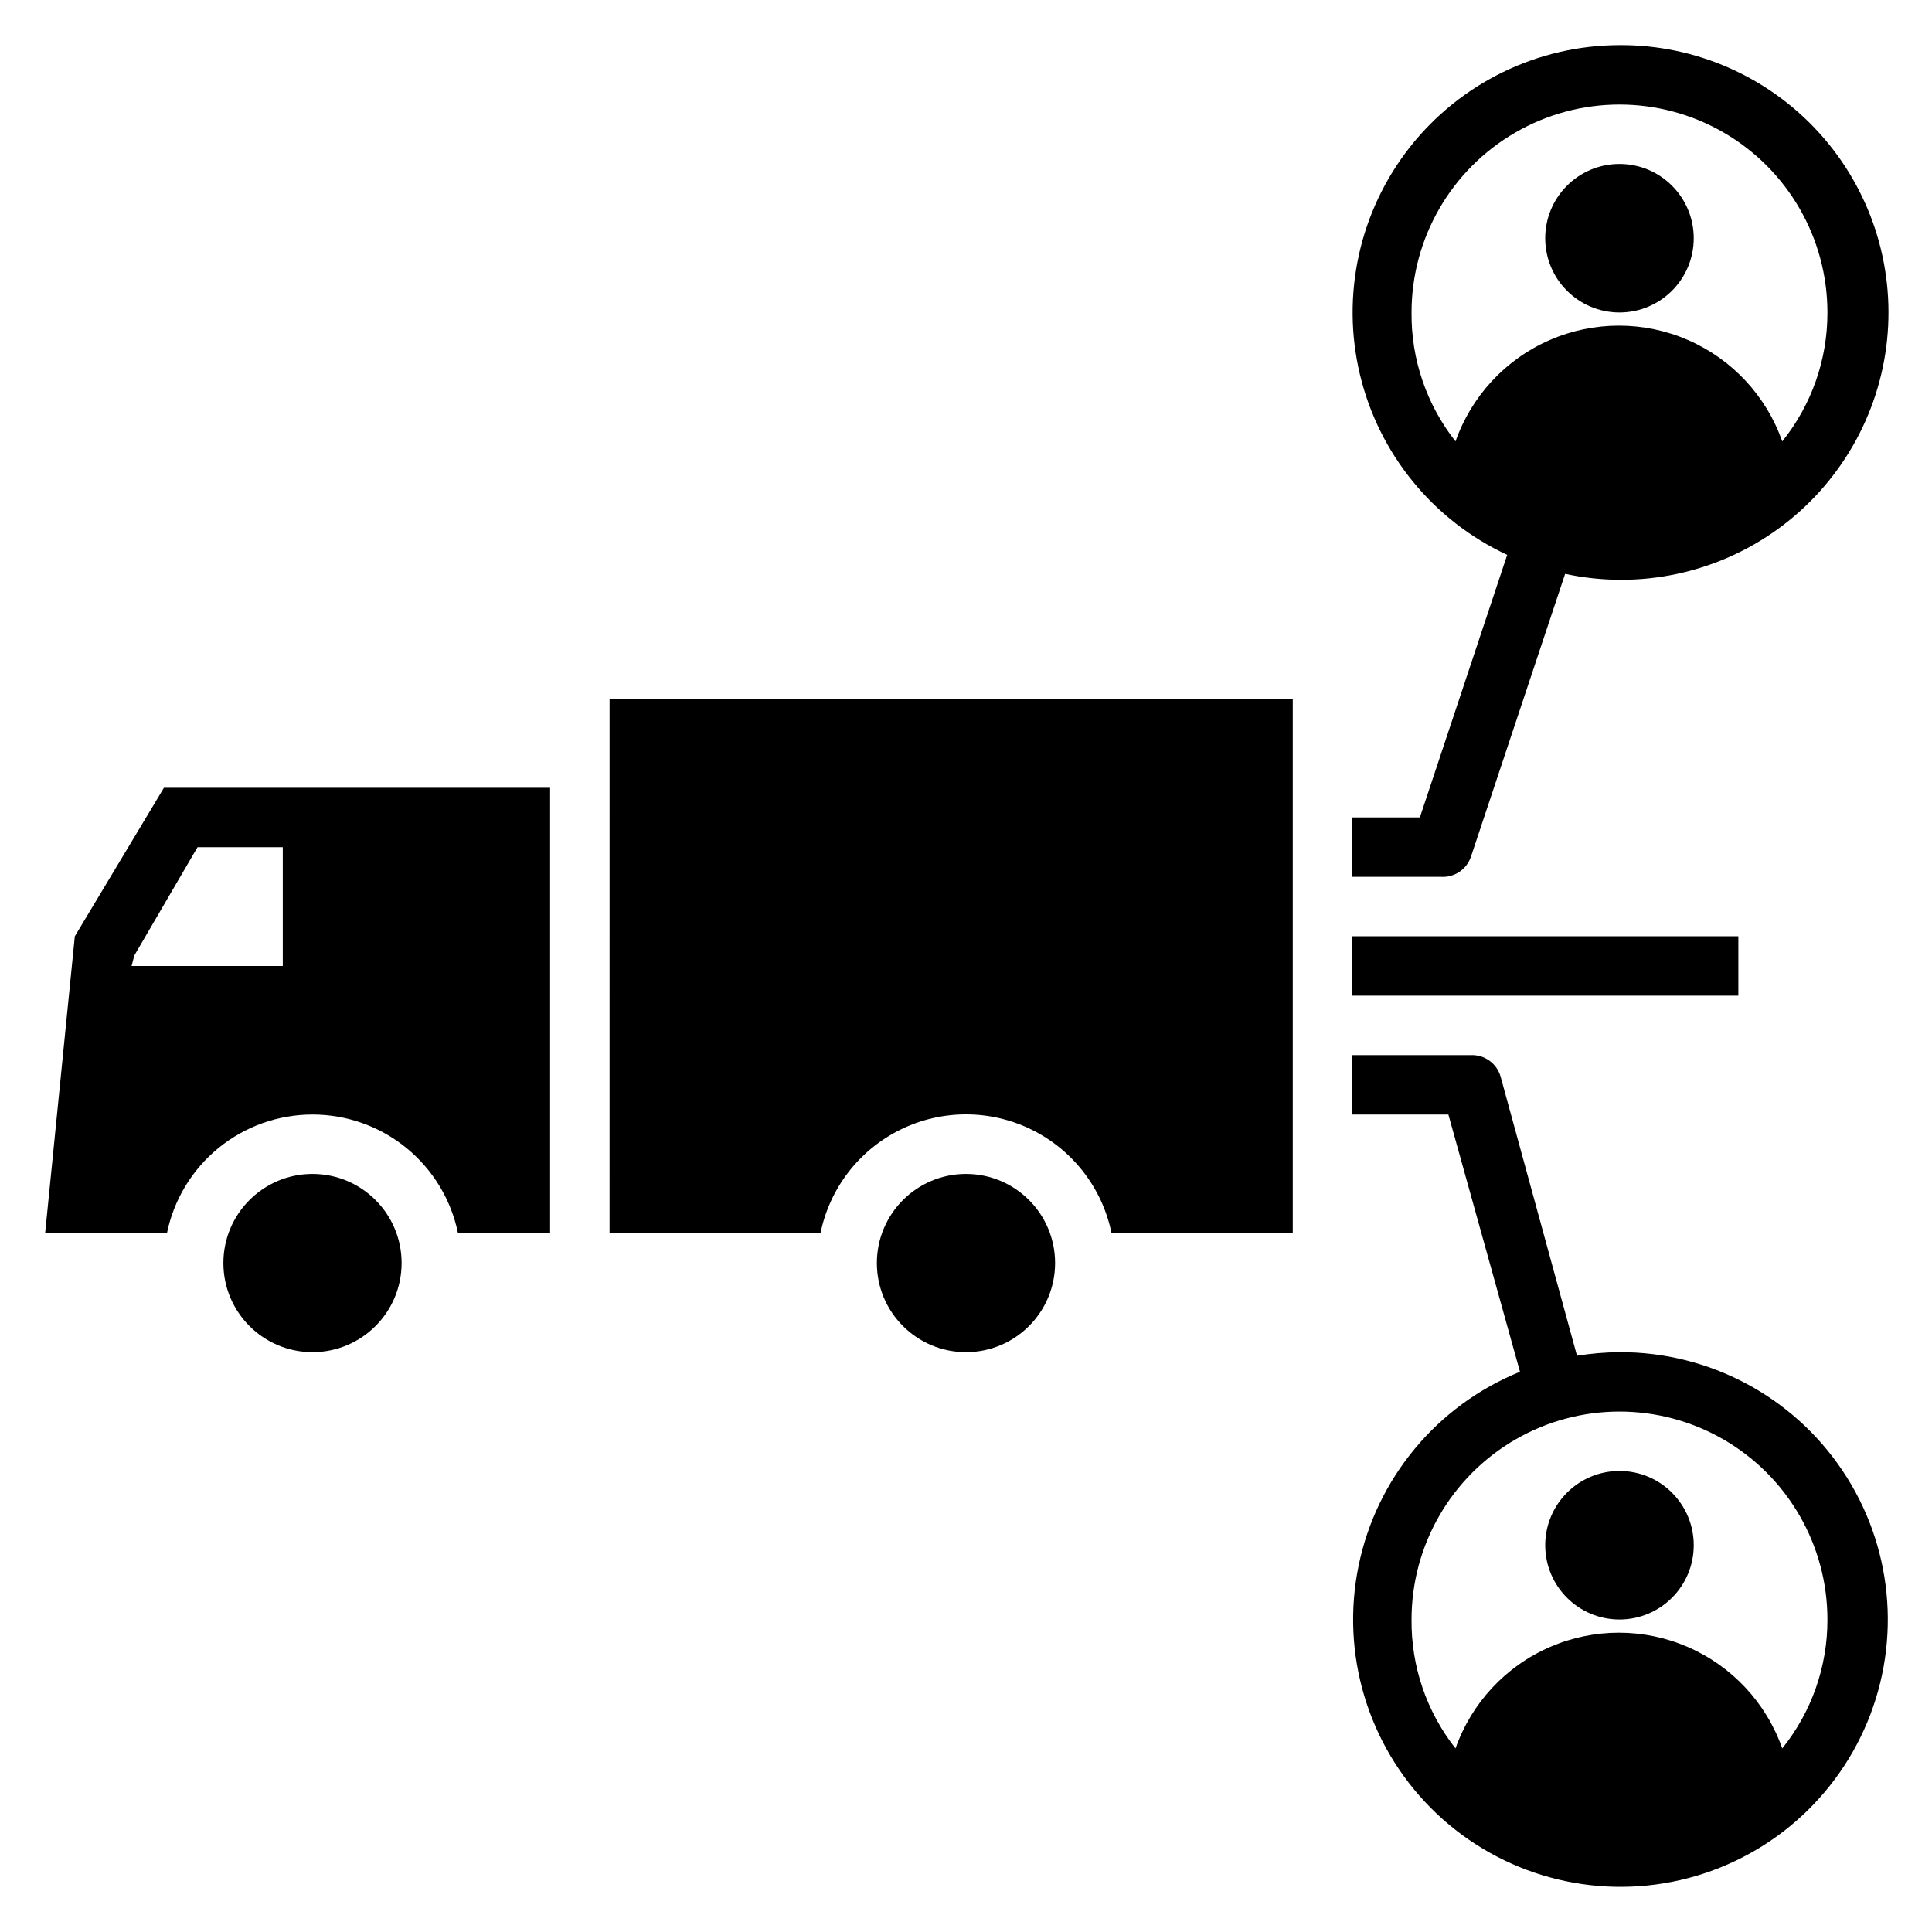 <?xml version="1.0" encoding="UTF-8"?>
<!-- Uploaded to: ICON Repo, www.svgrepo.com, Generator: ICON Repo Mixer Tools -->
<svg fill="#000000" width="800px" height="800px" version="1.1" viewBox="144 144 512 512" xmlns="http://www.w3.org/2000/svg">
 <g>
  <path d="m250.43 478.72c0 13.043-10.574 23.617-23.617 23.617s-23.613-10.574-23.613-23.617 10.57-23.617 23.613-23.617 23.617 10.574 23.617 23.617"/>
  <path d="m423.61 478.72c0 13.043-10.57 23.617-23.613 23.617s-23.617-10.574-23.617-23.617 10.574-23.617 23.617-23.617 23.613 10.574 23.613 23.617"/>
  <path d="m305.54 470.85h55.891c2.426-11.957 10.262-22.109 21.211-27.492 10.949-5.383 23.773-5.383 34.723 0 10.949 5.383 18.785 15.535 21.211 27.492h48.02v-141.7h-181.05z"/>
  <path d="m226.81 439.36c9.074-0.004 17.871 3.129 24.898 8.867 7.031 5.738 11.859 13.73 13.676 22.621h24.402v-118.08h-102.34l-23.617 39.359-7.871 78.723h32.277c1.812-8.891 6.644-16.883 13.672-22.621 7.031-5.738 15.828-8.871 24.898-8.867zm-47.23-42.117 16.766-28.73h22.594v31.488h-40.066z"/>
  <path d="m502.34 392.12h102.34v15.742h-102.34z"/>
  <path d="m573.18 155.96c-21.656 0.039-42.105 9.984-55.512 26.992-13.406 17.008-18.297 39.211-13.277 60.277s19.398 38.68 39.031 47.816l-23.145 69.586h-17.945v15.742h23.617l-0.004 0.004c3.531 0.184 6.746-2.004 7.875-5.352l24.953-74.941v-0.004c19.68 4.219 40.227-0.133 56.508-11.969 16.277-11.836 26.758-30.035 28.816-50.059 2.059-20.023-4.496-39.977-18.027-54.875-13.535-14.902-32.766-23.344-52.891-23.219zm43.141 105.01-0.004 0.004c-4.227-12.031-13.273-21.762-24.961-26.855-11.691-5.094-24.977-5.094-36.664 0-11.691 5.094-20.738 14.824-24.965 26.855-7.672-9.727-11.781-21.781-11.652-34.168 0-19.684 10.504-37.875 27.555-47.719 17.047-9.844 38.055-9.844 55.102 0 17.051 9.844 27.555 28.035 27.555 47.719 0.039 12.426-4.184 24.484-11.969 34.168z"/>
  <path d="m592.86 207.13c0 10.871-8.812 19.68-19.68 19.68-10.871 0-19.68-8.809-19.68-19.68 0-10.867 8.809-19.68 19.68-19.68 10.867 0 19.68 8.812 19.68 19.68"/>
  <path d="m573.18 502.34c-3.769 0.031-7.535 0.348-11.258 0.945l-20.23-73.922c-0.98-3.504-4.234-5.879-7.871-5.746h-31.488v15.742h25.504l18.973 68.172v0.004c-21.969 8.91-38.027 28.223-42.777 51.449-4.754 23.227 2.426 47.289 19.129 64.117 16.703 16.824 40.715 24.18 63.973 19.598 23.262-4.582 42.691-20.496 51.762-42.402 9.074-21.902 6.59-46.891-6.621-66.582-13.207-19.688-35.387-31.465-59.094-31.375zm43.141 105.01h-0.004c-4.227-12.031-13.273-21.758-24.961-26.852-11.691-5.094-24.977-5.094-36.664 0-11.691 5.094-20.738 14.82-24.965 26.852-7.672-9.723-11.781-21.781-11.652-34.164 0-19.688 10.504-37.879 27.555-47.723 17.047-9.844 38.055-9.844 55.102 0 17.051 9.844 27.555 28.035 27.555 47.723 0.039 12.422-4.184 24.48-11.969 34.164z"/>
  <path d="m592.86 553.5c0 10.867-8.812 19.68-19.68 19.68-10.871 0-19.68-8.812-19.68-19.68 0-10.871 8.809-19.68 19.68-19.68 10.867 0 19.68 8.809 19.68 19.68"/>
 </g>
</svg>